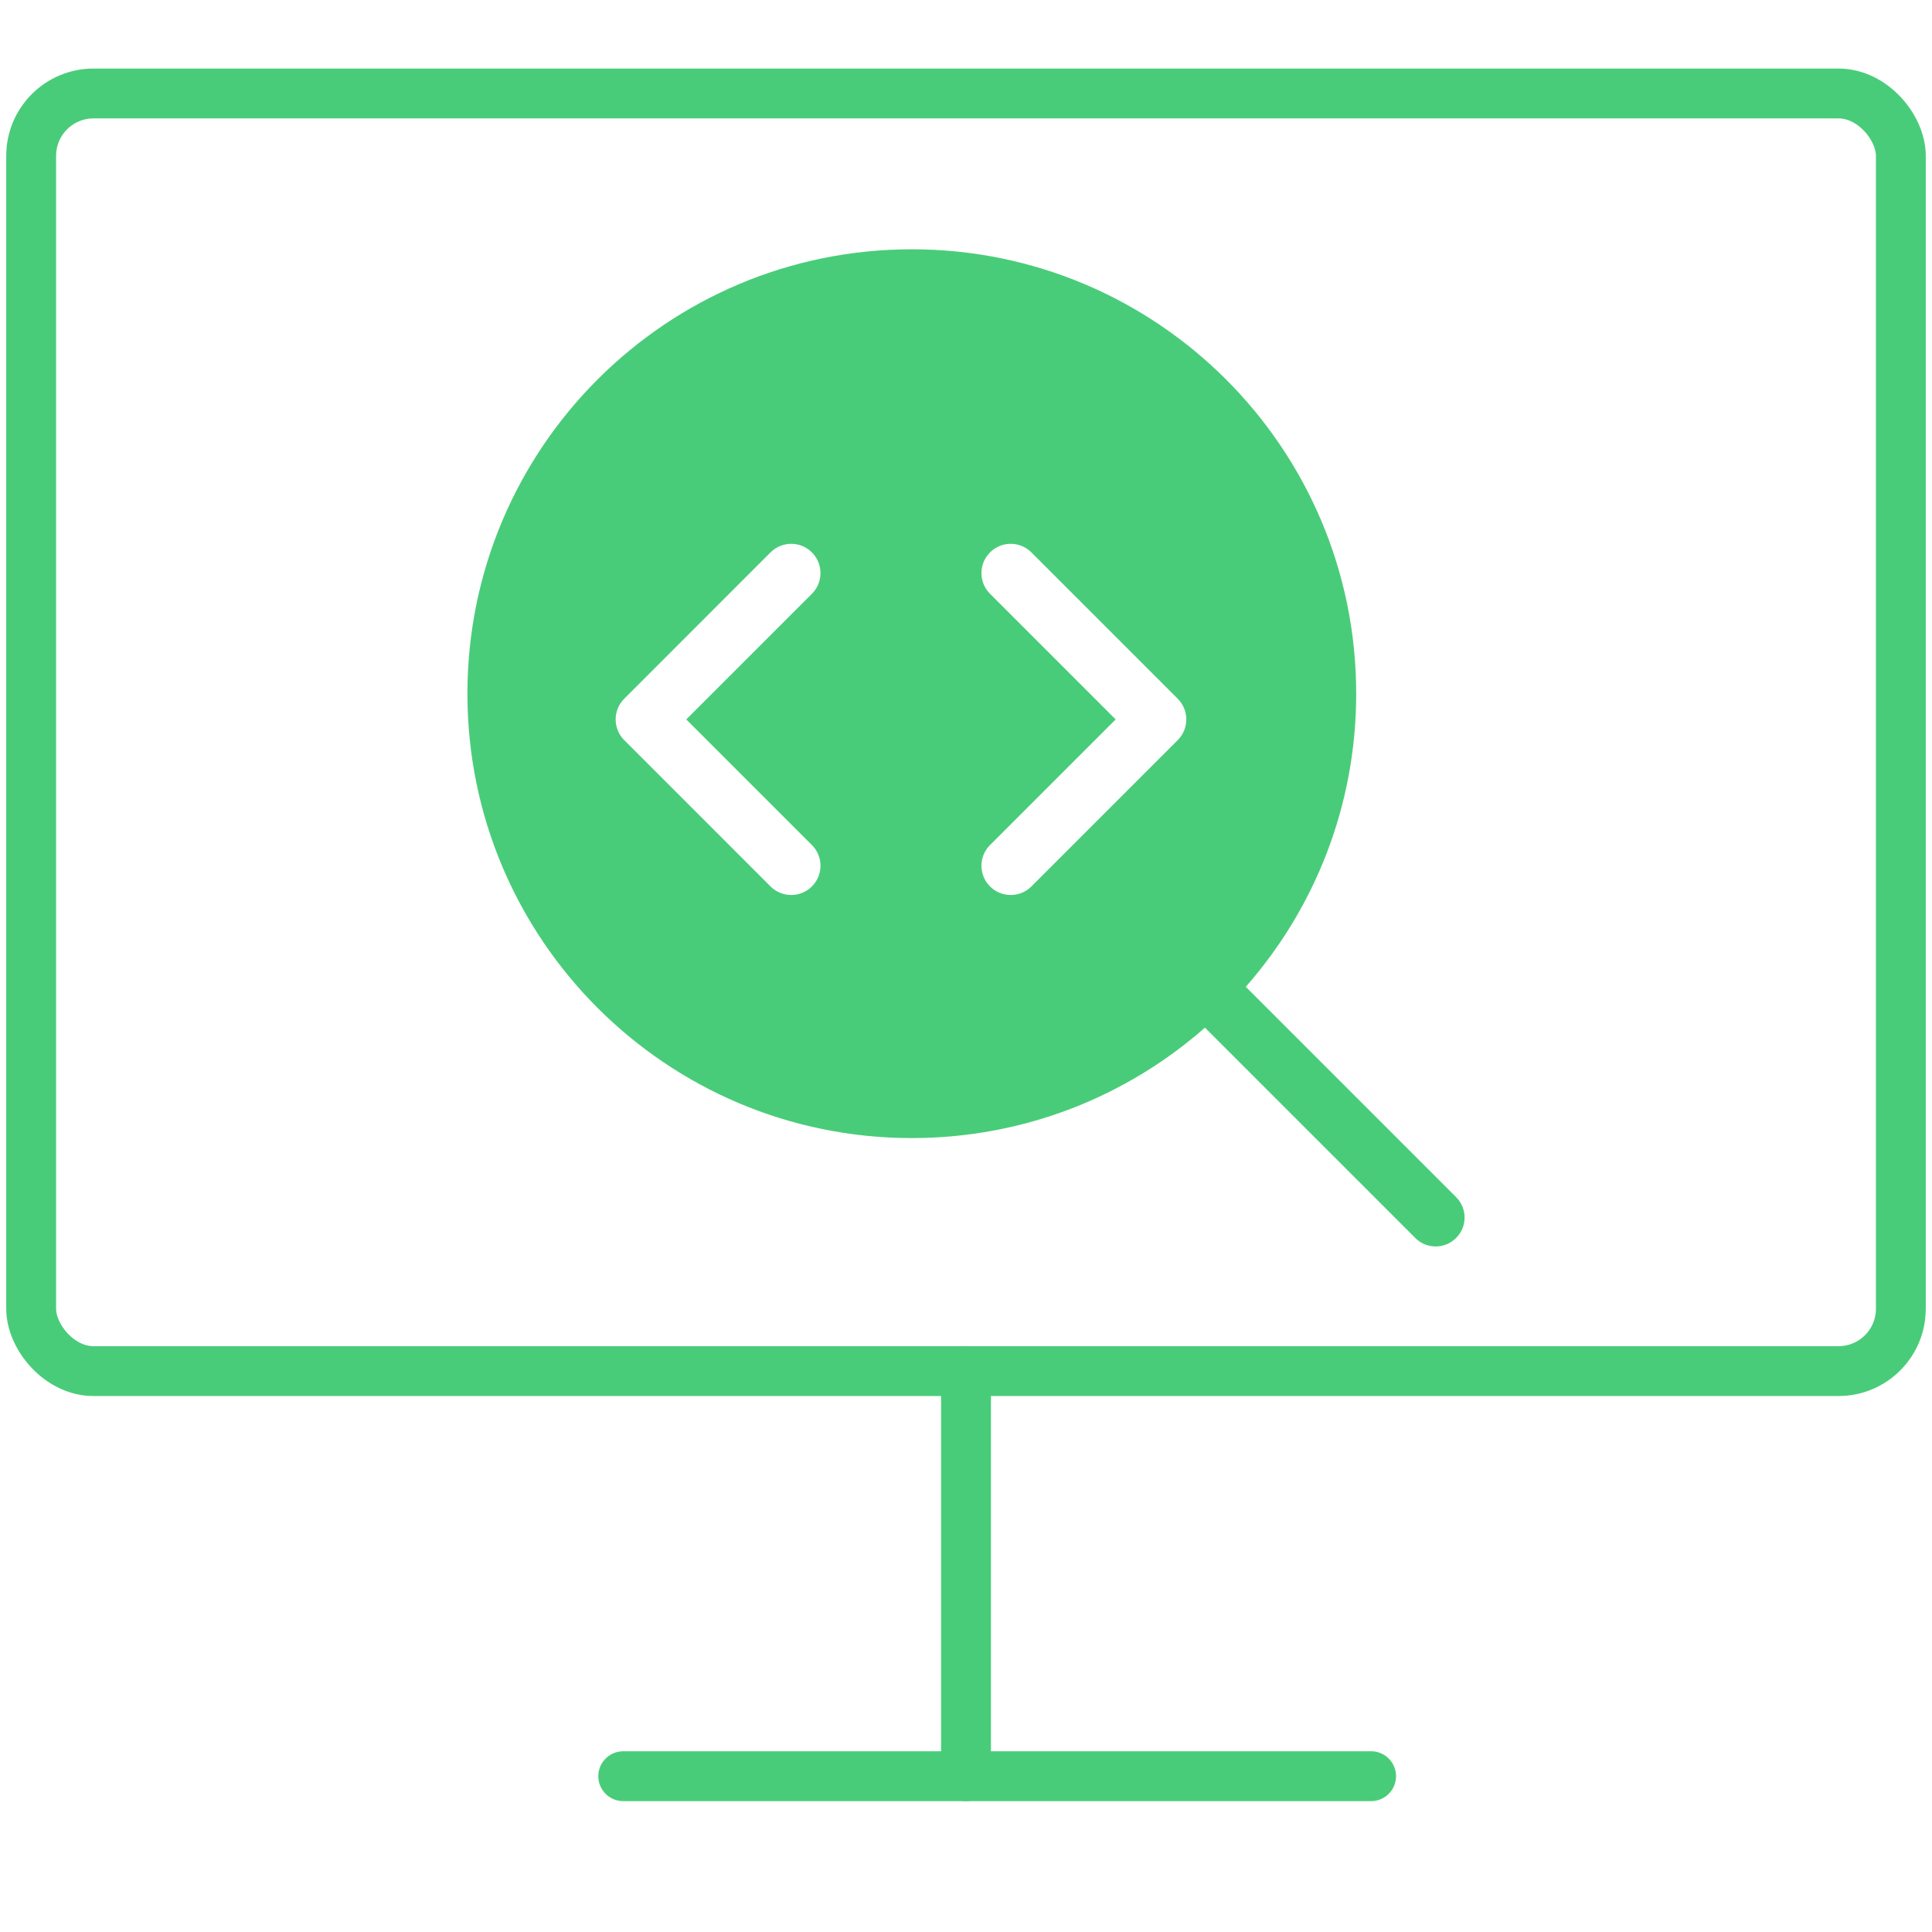 <?xml version="1.0" encoding="UTF-8"?>
<svg width="62px" height="62px" viewBox="0 0 62 62" version="1.1" xmlns="http://www.w3.org/2000/svg" xmlns:xlink="http://www.w3.org/1999/xlink">
    <title>Code Review &amp; Audit</title>
    <g id="Page-1" stroke="none" stroke-width="1" fill="none" fill-rule="evenodd">
        <g id="Code-Review-&amp;-Audit">
            <rect id="Rectangle" x="0" y="0" width="62" height="62"></rect>
            <g id="Group-85" transform="translate(1, 3)">
                <g id="monitor" stroke="#49CC79" stroke-linecap="round" stroke-linejoin="round" stroke-width="1.6">
                    <rect id="Rectangle" x="0" y="0" width="60" height="41" rx="2"></rect>
                    <line x1="19" y1="54" x2="43" y2="54" id="Path"></line>
                    <line x1="30" y1="41" x2="30" y2="54" id="Path"></line>
                </g>
                <path d="M28.261,5 C36.137,5 42.522,11.385 42.522,19.261 C42.522,22.865 41.184,26.158 38.979,28.668 L45.728,35.417 C46.091,35.779 46.091,36.366 45.728,36.728 C45.366,37.091 44.779,37.091 44.417,36.728 L37.668,29.979 C35.158,32.184 31.865,33.522 28.261,33.522 C20.385,33.522 14,27.137 14,19.261 C14,11.385 20.385,5 28.261,5 Z M30.771,14.727 L30.68,14.833 C30.407,15.2 30.437,15.722 30.771,16.055 L34.803,20.087 L30.771,24.119 C30.404,24.485 30.404,25.08 30.771,25.447 C31.137,25.813 31.732,25.813 32.099,25.447 L36.795,20.751 C37.161,20.384 37.161,19.79 36.795,19.423 L32.099,14.727 C31.732,14.36 31.137,14.36 30.771,14.727 Z M23.727,14.727 L19.032,19.423 C18.665,19.79 18.665,20.384 19.032,20.751 L23.727,25.447 C24.094,25.813 24.689,25.813 25.055,25.447 L25.146,25.341 C25.419,24.974 25.389,24.452 25.055,24.119 L21.023,20.087 L25.055,16.055 C25.422,15.689 25.422,15.094 25.055,14.727 C24.689,14.36 24.094,14.36 23.727,14.727 Z" id="Combined-Shape" fill="#49CC79"></path>
            </g>
        </g>
    </g>
</svg>